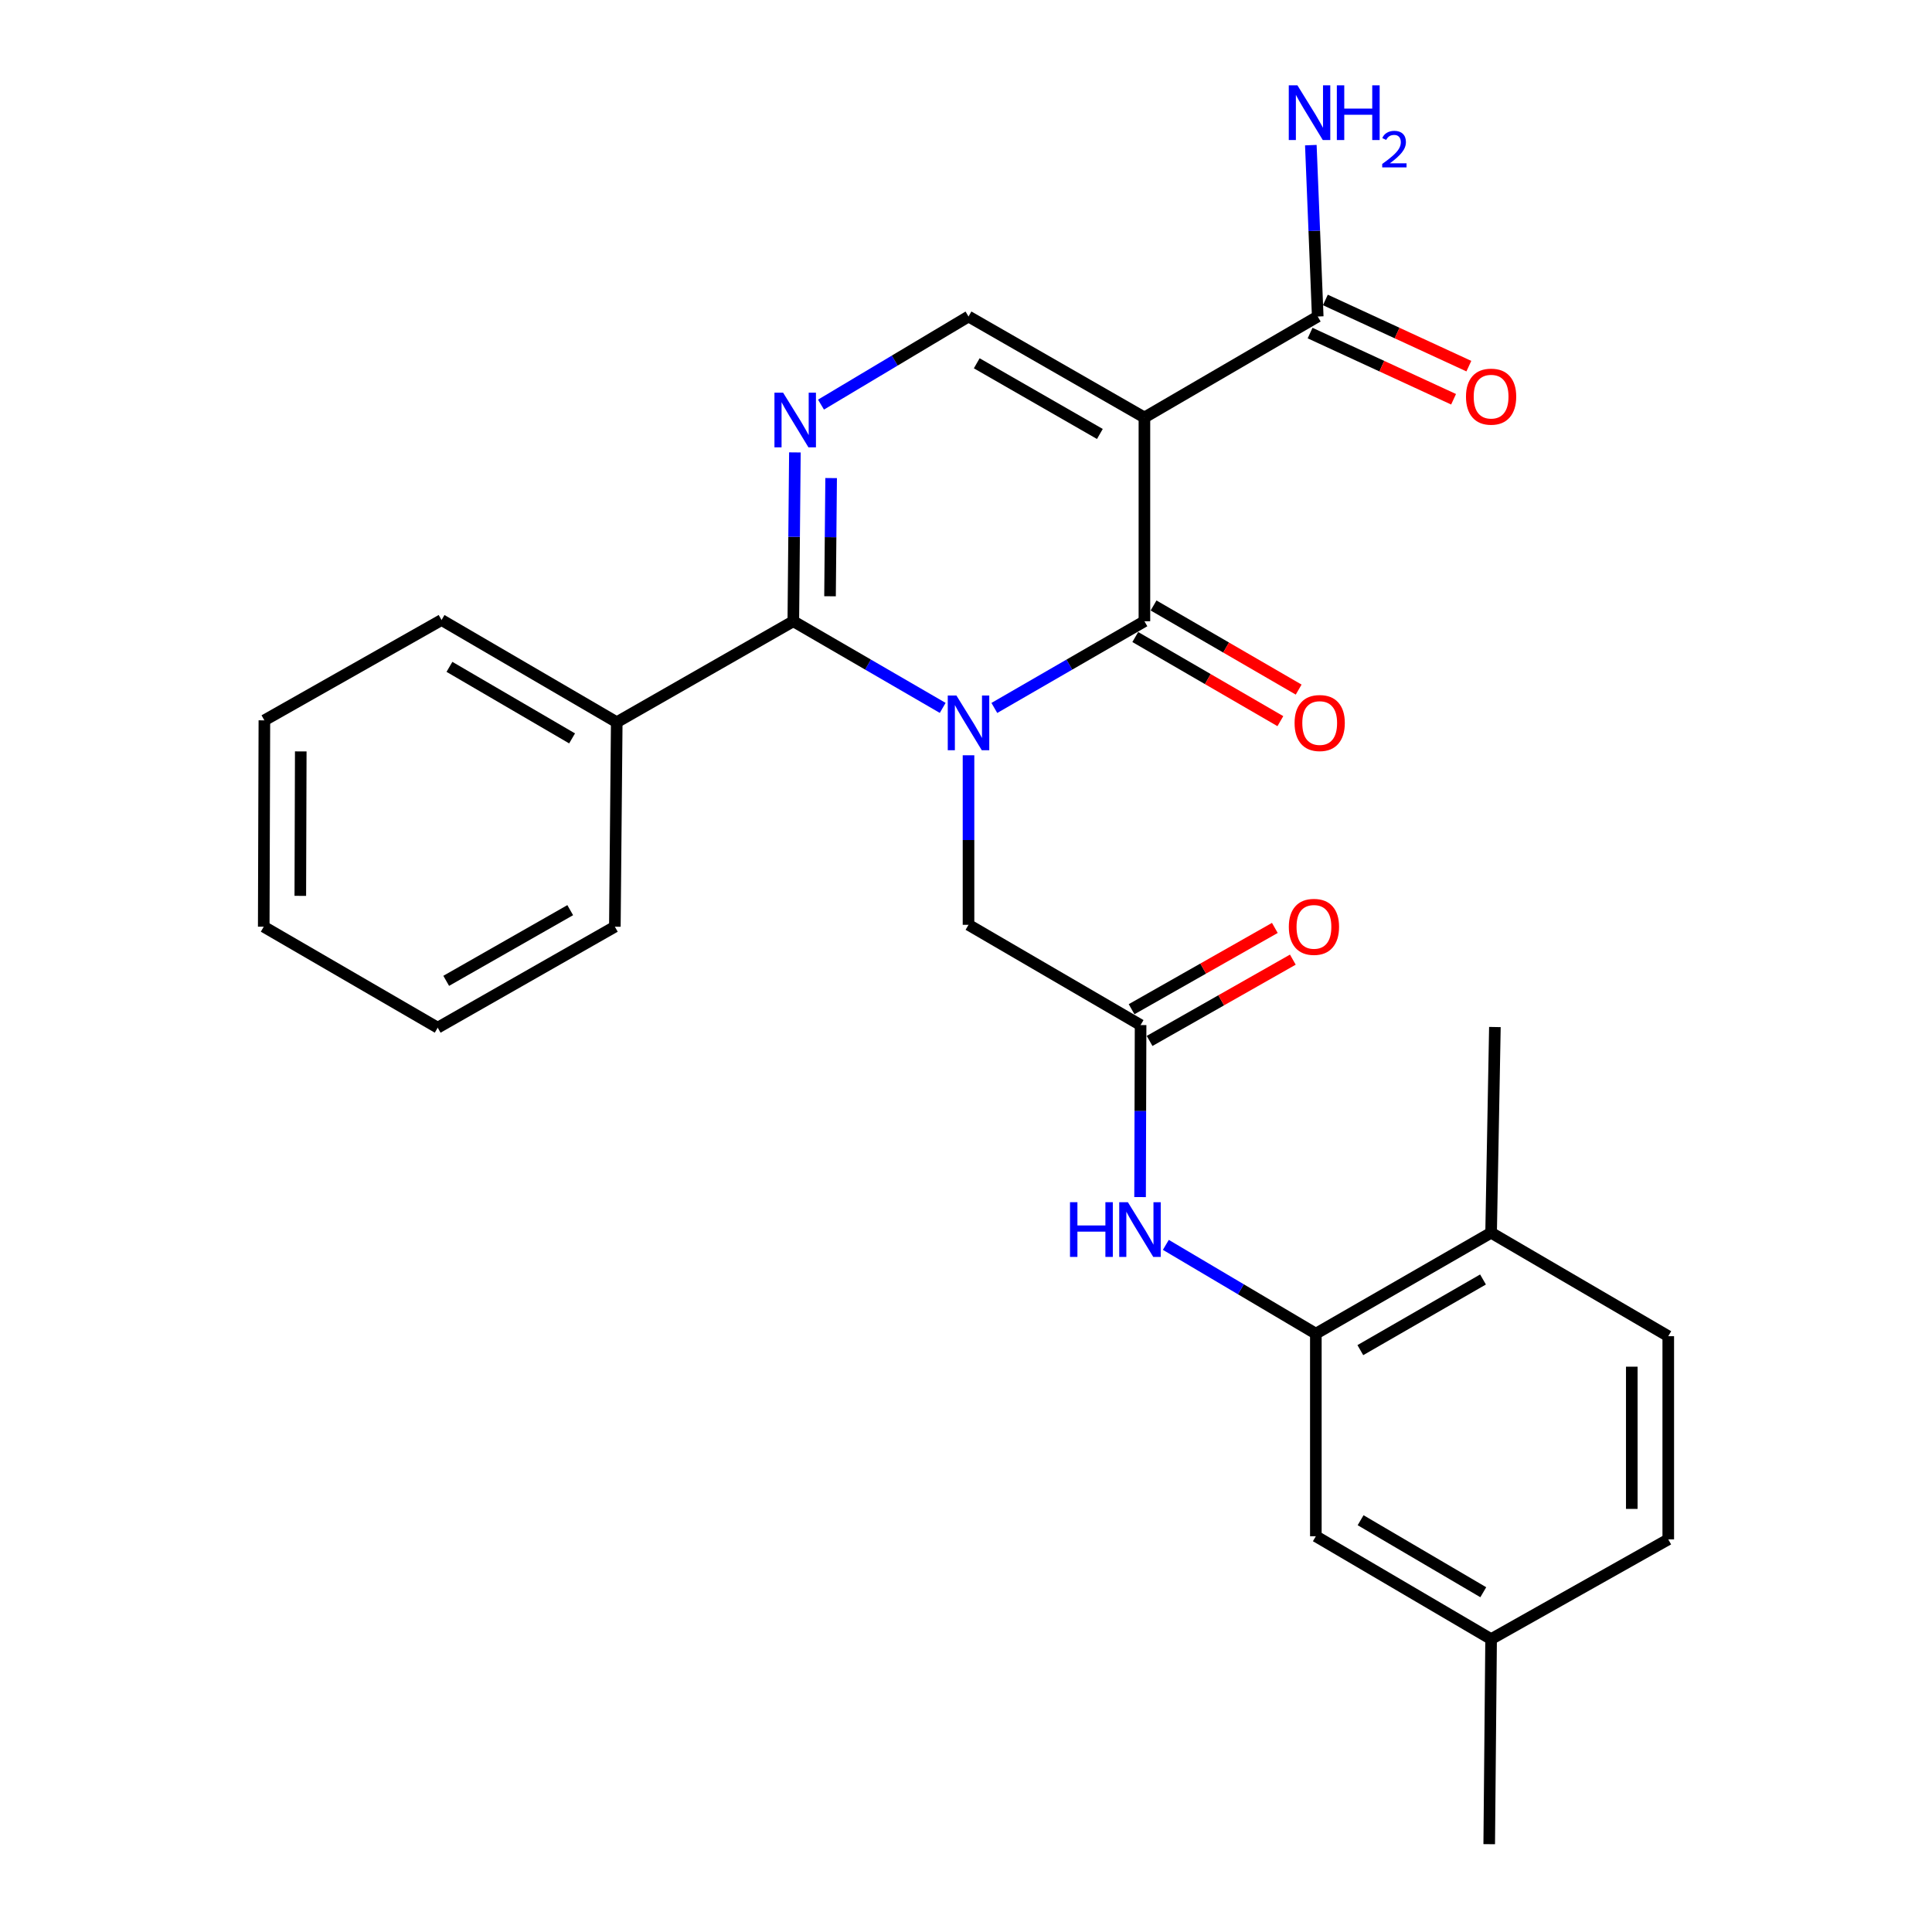 <?xml version='1.0' encoding='iso-8859-1'?>
<svg version='1.1' baseProfile='full'
              xmlns='http://www.w3.org/2000/svg'
                      xmlns:rdkit='http://www.rdkit.org/xml'
                      xmlns:xlink='http://www.w3.org/1999/xlink'
                  xml:space='preserve'
width='1000px' height='1000px' viewBox='0 0 1000 1000'>
<!-- END OF HEADER -->
<rect style='opacity:1.0;fill:#FFFFFF;stroke:none' width='1000' height='1000' x='0' y='0'> </rect>
<path class='bond-0' d='M 514.669,366.434 L 553.509,343.996' style='fill:none;fill-rule:evenodd;stroke:#0000FF;stroke-width:6px;stroke-linecap:butt;stroke-linejoin:miter;stroke-opacity:1' />
<path class='bond-0' d='M 553.509,343.996 L 592.349,321.559' style='fill:none;fill-rule:evenodd;stroke:#000000;stroke-width:6px;stroke-linecap:butt;stroke-linejoin:miter;stroke-opacity:1' />
<path class='bond-2' d='M 487.94,366.408 L 449.279,343.983' style='fill:none;fill-rule:evenodd;stroke:#0000FF;stroke-width:6px;stroke-linecap:butt;stroke-linejoin:miter;stroke-opacity:1' />
<path class='bond-2' d='M 449.279,343.983 L 410.619,321.559' style='fill:none;fill-rule:evenodd;stroke:#000000;stroke-width:6px;stroke-linecap:butt;stroke-linejoin:miter;stroke-opacity:1' />
<path class='bond-6' d='M 501.301,390.93 L 501.301,434.807' style='fill:none;fill-rule:evenodd;stroke:#0000FF;stroke-width:6px;stroke-linecap:butt;stroke-linejoin:miter;stroke-opacity:1' />
<path class='bond-6' d='M 501.301,434.807 L 501.301,478.683' style='fill:none;fill-rule:evenodd;stroke:#000000;stroke-width:6px;stroke-linecap:butt;stroke-linejoin:miter;stroke-opacity:1' />
<path class='bond-1' d='M 592.349,321.559 L 592.349,216.089' style='fill:none;fill-rule:evenodd;stroke:#000000;stroke-width:6px;stroke-linecap:butt;stroke-linejoin:miter;stroke-opacity:1' />
<path class='bond-10' d='M 587.615,329.725 L 625.165,351.496' style='fill:none;fill-rule:evenodd;stroke:#000000;stroke-width:6px;stroke-linecap:butt;stroke-linejoin:miter;stroke-opacity:1' />
<path class='bond-10' d='M 625.165,351.496 L 662.716,373.267' style='fill:none;fill-rule:evenodd;stroke:#FF0000;stroke-width:6px;stroke-linecap:butt;stroke-linejoin:miter;stroke-opacity:1' />
<path class='bond-10' d='M 597.084,313.393 L 634.634,335.163' style='fill:none;fill-rule:evenodd;stroke:#000000;stroke-width:6px;stroke-linecap:butt;stroke-linejoin:miter;stroke-opacity:1' />
<path class='bond-10' d='M 634.634,335.163 L 672.185,356.934' style='fill:none;fill-rule:evenodd;stroke:#FF0000;stroke-width:6px;stroke-linecap:butt;stroke-linejoin:miter;stroke-opacity:1' />
<path class='bond-5' d='M 592.349,216.089 L 682.055,163.826' style='fill:none;fill-rule:evenodd;stroke:#000000;stroke-width:6px;stroke-linecap:butt;stroke-linejoin:miter;stroke-opacity:1' />
<path class='bond-27' d='M 592.349,216.089 L 501.301,163.826' style='fill:none;fill-rule:evenodd;stroke:#000000;stroke-width:6px;stroke-linecap:butt;stroke-linejoin:miter;stroke-opacity:1' />
<path class='bond-27' d='M 569.293,224.623 L 505.559,188.039' style='fill:none;fill-rule:evenodd;stroke:#000000;stroke-width:6px;stroke-linecap:butt;stroke-linejoin:miter;stroke-opacity:1' />
<path class='bond-3' d='M 410.619,321.559 L 411.028,277.861' style='fill:none;fill-rule:evenodd;stroke:#000000;stroke-width:6px;stroke-linecap:butt;stroke-linejoin:miter;stroke-opacity:1' />
<path class='bond-3' d='M 411.028,277.861 L 411.438,234.164' style='fill:none;fill-rule:evenodd;stroke:#0000FF;stroke-width:6px;stroke-linecap:butt;stroke-linejoin:miter;stroke-opacity:1' />
<path class='bond-3' d='M 429.62,308.626 L 429.906,278.038' style='fill:none;fill-rule:evenodd;stroke:#000000;stroke-width:6px;stroke-linecap:butt;stroke-linejoin:miter;stroke-opacity:1' />
<path class='bond-3' d='M 429.906,278.038 L 430.193,247.45' style='fill:none;fill-rule:evenodd;stroke:#0000FF;stroke-width:6px;stroke-linecap:butt;stroke-linejoin:miter;stroke-opacity:1' />
<path class='bond-11' d='M 410.619,321.559 L 319.225,373.822' style='fill:none;fill-rule:evenodd;stroke:#000000;stroke-width:6px;stroke-linecap:butt;stroke-linejoin:miter;stroke-opacity:1' />
<path class='bond-4' d='M 424.947,209.426 L 463.124,186.626' style='fill:none;fill-rule:evenodd;stroke:#0000FF;stroke-width:6px;stroke-linecap:butt;stroke-linejoin:miter;stroke-opacity:1' />
<path class='bond-4' d='M 463.124,186.626 L 501.301,163.826' style='fill:none;fill-rule:evenodd;stroke:#000000;stroke-width:6px;stroke-linecap:butt;stroke-linejoin:miter;stroke-opacity:1' />
<path class='bond-14' d='M 678.101,172.397 L 715.234,189.527' style='fill:none;fill-rule:evenodd;stroke:#000000;stroke-width:6px;stroke-linecap:butt;stroke-linejoin:miter;stroke-opacity:1' />
<path class='bond-14' d='M 715.234,189.527 L 752.368,206.658' style='fill:none;fill-rule:evenodd;stroke:#FF0000;stroke-width:6px;stroke-linecap:butt;stroke-linejoin:miter;stroke-opacity:1' />
<path class='bond-14' d='M 686.009,155.255 L 723.142,172.385' style='fill:none;fill-rule:evenodd;stroke:#000000;stroke-width:6px;stroke-linecap:butt;stroke-linejoin:miter;stroke-opacity:1' />
<path class='bond-14' d='M 723.142,172.385 L 760.276,189.515' style='fill:none;fill-rule:evenodd;stroke:#FF0000;stroke-width:6px;stroke-linecap:butt;stroke-linejoin:miter;stroke-opacity:1' />
<path class='bond-17' d='M 682.055,163.826 L 680.269,119.475' style='fill:none;fill-rule:evenodd;stroke:#000000;stroke-width:6px;stroke-linecap:butt;stroke-linejoin:miter;stroke-opacity:1' />
<path class='bond-17' d='M 680.269,119.475 L 678.484,75.124' style='fill:none;fill-rule:evenodd;stroke:#0000FF;stroke-width:6px;stroke-linecap:butt;stroke-linejoin:miter;stroke-opacity:1' />
<path class='bond-7' d='M 501.301,478.683 L 590.367,530.579' style='fill:none;fill-rule:evenodd;stroke:#000000;stroke-width:6px;stroke-linecap:butt;stroke-linejoin:miter;stroke-opacity:1' />
<path class='bond-9' d='M 590.367,530.579 L 590.234,575.095' style='fill:none;fill-rule:evenodd;stroke:#000000;stroke-width:6px;stroke-linecap:butt;stroke-linejoin:miter;stroke-opacity:1' />
<path class='bond-9' d='M 590.234,575.095 L 590.102,619.61' style='fill:none;fill-rule:evenodd;stroke:#0000FF;stroke-width:6px;stroke-linecap:butt;stroke-linejoin:miter;stroke-opacity:1' />
<path class='bond-15' d='M 595.026,538.789 L 632.1,517.749' style='fill:none;fill-rule:evenodd;stroke:#000000;stroke-width:6px;stroke-linecap:butt;stroke-linejoin:miter;stroke-opacity:1' />
<path class='bond-15' d='M 632.1,517.749 L 669.173,496.709' style='fill:none;fill-rule:evenodd;stroke:#FF0000;stroke-width:6px;stroke-linecap:butt;stroke-linejoin:miter;stroke-opacity:1' />
<path class='bond-15' d='M 585.708,522.369 L 622.782,501.33' style='fill:none;fill-rule:evenodd;stroke:#000000;stroke-width:6px;stroke-linecap:butt;stroke-linejoin:miter;stroke-opacity:1' />
<path class='bond-15' d='M 622.782,501.33 L 659.856,480.29' style='fill:none;fill-rule:evenodd;stroke:#FF0000;stroke-width:6px;stroke-linecap:butt;stroke-linejoin:miter;stroke-opacity:1' />
<path class='bond-8' d='M 681.08,690.305 L 642.258,667.322' style='fill:none;fill-rule:evenodd;stroke:#000000;stroke-width:6px;stroke-linecap:butt;stroke-linejoin:miter;stroke-opacity:1' />
<path class='bond-8' d='M 642.258,667.322 L 603.437,644.34' style='fill:none;fill-rule:evenodd;stroke:#0000FF;stroke-width:6px;stroke-linecap:butt;stroke-linejoin:miter;stroke-opacity:1' />
<path class='bond-12' d='M 681.08,690.305 L 771.792,638.063' style='fill:none;fill-rule:evenodd;stroke:#000000;stroke-width:6px;stroke-linecap:butt;stroke-linejoin:miter;stroke-opacity:1' />
<path class='bond-12' d='M 704.108,698.828 L 767.607,662.259' style='fill:none;fill-rule:evenodd;stroke:#000000;stroke-width:6px;stroke-linecap:butt;stroke-linejoin:miter;stroke-opacity:1' />
<path class='bond-13' d='M 681.08,690.305 L 681.08,795.156' style='fill:none;fill-rule:evenodd;stroke:#000000;stroke-width:6px;stroke-linecap:butt;stroke-linejoin:miter;stroke-opacity:1' />
<path class='bond-21' d='M 319.225,373.822 L 228.543,320.919' style='fill:none;fill-rule:evenodd;stroke:#000000;stroke-width:6px;stroke-linecap:butt;stroke-linejoin:miter;stroke-opacity:1' />
<path class='bond-21' d='M 296.109,382.193 L 232.632,345.161' style='fill:none;fill-rule:evenodd;stroke:#000000;stroke-width:6px;stroke-linecap:butt;stroke-linejoin:miter;stroke-opacity:1' />
<path class='bond-22' d='M 319.225,373.822 L 318.249,479.659' style='fill:none;fill-rule:evenodd;stroke:#000000;stroke-width:6px;stroke-linecap:butt;stroke-linejoin:miter;stroke-opacity:1' />
<path class='bond-16' d='M 771.792,638.063 L 863.491,691.616' style='fill:none;fill-rule:evenodd;stroke:#000000;stroke-width:6px;stroke-linecap:butt;stroke-linejoin:miter;stroke-opacity:1' />
<path class='bond-20' d='M 771.792,638.063 L 773.754,531.586' style='fill:none;fill-rule:evenodd;stroke:#000000;stroke-width:6px;stroke-linecap:butt;stroke-linejoin:miter;stroke-opacity:1' />
<path class='bond-18' d='M 681.08,795.156 L 771.792,848.404' style='fill:none;fill-rule:evenodd;stroke:#000000;stroke-width:6px;stroke-linecap:butt;stroke-linejoin:miter;stroke-opacity:1' />
<path class='bond-18' d='M 704.244,786.862 L 767.743,824.136' style='fill:none;fill-rule:evenodd;stroke:#000000;stroke-width:6px;stroke-linecap:butt;stroke-linejoin:miter;stroke-opacity:1' />
<path class='bond-29' d='M 863.491,691.616 L 863.491,796.781' style='fill:none;fill-rule:evenodd;stroke:#000000;stroke-width:6px;stroke-linecap:butt;stroke-linejoin:miter;stroke-opacity:1' />
<path class='bond-29' d='M 844.612,707.39 L 844.612,781.006' style='fill:none;fill-rule:evenodd;stroke:#000000;stroke-width:6px;stroke-linecap:butt;stroke-linejoin:miter;stroke-opacity:1' />
<path class='bond-19' d='M 771.792,848.404 L 863.491,796.781' style='fill:none;fill-rule:evenodd;stroke:#000000;stroke-width:6px;stroke-linecap:butt;stroke-linejoin:miter;stroke-opacity:1' />
<path class='bond-23' d='M 771.792,848.404 L 770.817,954.545' style='fill:none;fill-rule:evenodd;stroke:#000000;stroke-width:6px;stroke-linecap:butt;stroke-linejoin:miter;stroke-opacity:1' />
<path class='bond-24' d='M 228.543,320.919 L 136.844,372.846' style='fill:none;fill-rule:evenodd;stroke:#000000;stroke-width:6px;stroke-linecap:butt;stroke-linejoin:miter;stroke-opacity:1' />
<path class='bond-25' d='M 318.249,479.659 L 226.55,531.922' style='fill:none;fill-rule:evenodd;stroke:#000000;stroke-width:6px;stroke-linecap:butt;stroke-linejoin:miter;stroke-opacity:1' />
<path class='bond-25' d='M 295.146,471.096 L 230.957,507.68' style='fill:none;fill-rule:evenodd;stroke:#000000;stroke-width:6px;stroke-linecap:butt;stroke-linejoin:miter;stroke-opacity:1' />
<path class='bond-28' d='M 136.844,372.846 L 136.509,479.659' style='fill:none;fill-rule:evenodd;stroke:#000000;stroke-width:6px;stroke-linecap:butt;stroke-linejoin:miter;stroke-opacity:1' />
<path class='bond-28' d='M 155.673,388.927 L 155.438,463.696' style='fill:none;fill-rule:evenodd;stroke:#000000;stroke-width:6px;stroke-linecap:butt;stroke-linejoin:miter;stroke-opacity:1' />
<path class='bond-26' d='M 226.55,531.922 L 136.509,479.659' style='fill:none;fill-rule:evenodd;stroke:#000000;stroke-width:6px;stroke-linecap:butt;stroke-linejoin:miter;stroke-opacity:1' />
<path  class='atom-0' d='M 495.041 359.997
L 504.321 374.997
Q 505.241 376.477, 506.721 379.157
Q 508.201 381.837, 508.281 381.997
L 508.281 359.997
L 512.041 359.997
L 512.041 388.317
L 508.161 388.317
L 498.201 371.917
Q 497.041 369.997, 495.801 367.797
Q 494.601 365.597, 494.241 364.917
L 494.241 388.317
L 490.561 388.317
L 490.561 359.997
L 495.041 359.997
' fill='#0000FF'/>
<path  class='atom-4' d='M 405.335 203.24
L 414.615 218.24
Q 415.535 219.72, 417.015 222.4
Q 418.495 225.08, 418.575 225.24
L 418.575 203.24
L 422.335 203.24
L 422.335 231.56
L 418.455 231.56
L 408.495 215.16
Q 407.335 213.24, 406.095 211.04
Q 404.895 208.84, 404.535 208.16
L 404.535 231.56
L 400.855 231.56
L 400.855 203.24
L 405.335 203.24
' fill='#0000FF'/>
<path  class='atom-10' d='M 553.832 622.256
L 557.672 622.256
L 557.672 634.296
L 572.152 634.296
L 572.152 622.256
L 575.992 622.256
L 575.992 650.576
L 572.152 650.576
L 572.152 637.496
L 557.672 637.496
L 557.672 650.576
L 553.832 650.576
L 553.832 622.256
' fill='#0000FF'/>
<path  class='atom-10' d='M 583.792 622.256
L 593.072 637.256
Q 593.992 638.736, 595.472 641.416
Q 596.952 644.096, 597.032 644.256
L 597.032 622.256
L 600.792 622.256
L 600.792 650.576
L 596.912 650.576
L 586.952 634.176
Q 585.792 632.256, 584.552 630.056
Q 583.352 627.856, 582.992 627.176
L 582.992 650.576
L 579.312 650.576
L 579.312 622.256
L 583.792 622.256
' fill='#0000FF'/>
<path  class='atom-11' d='M 670.072 374.237
Q 670.072 367.437, 673.432 363.637
Q 676.792 359.837, 683.072 359.837
Q 689.352 359.837, 692.712 363.637
Q 696.072 367.437, 696.072 374.237
Q 696.072 381.117, 692.672 385.037
Q 689.272 388.917, 683.072 388.917
Q 676.832 388.917, 673.432 385.037
Q 670.072 381.157, 670.072 374.237
M 683.072 385.717
Q 687.392 385.717, 689.712 382.837
Q 692.072 379.917, 692.072 374.237
Q 692.072 368.677, 689.712 365.877
Q 687.392 363.037, 683.072 363.037
Q 678.752 363.037, 676.392 365.837
Q 674.072 368.637, 674.072 374.237
Q 674.072 379.957, 676.392 382.837
Q 678.752 385.717, 683.072 385.717
' fill='#FF0000'/>
<path  class='atom-15' d='M 758.792 205.303
Q 758.792 198.503, 762.152 194.703
Q 765.512 190.903, 771.792 190.903
Q 778.072 190.903, 781.432 194.703
Q 784.792 198.503, 784.792 205.303
Q 784.792 212.183, 781.392 216.103
Q 777.992 219.983, 771.792 219.983
Q 765.552 219.983, 762.152 216.103
Q 758.792 212.223, 758.792 205.303
M 771.792 216.783
Q 776.112 216.783, 778.432 213.903
Q 780.792 210.983, 780.792 205.303
Q 780.792 199.743, 778.432 196.943
Q 776.112 194.103, 771.792 194.103
Q 767.472 194.103, 765.112 196.903
Q 762.792 199.703, 762.792 205.303
Q 762.792 211.023, 765.112 213.903
Q 767.472 216.783, 771.792 216.783
' fill='#FF0000'/>
<path  class='atom-16' d='M 667.094 479.739
Q 667.094 472.939, 670.454 469.139
Q 673.814 465.339, 680.094 465.339
Q 686.374 465.339, 689.734 469.139
Q 693.094 472.939, 693.094 479.739
Q 693.094 486.619, 689.694 490.539
Q 686.294 494.419, 680.094 494.419
Q 673.854 494.419, 670.454 490.539
Q 667.094 486.659, 667.094 479.739
M 680.094 491.219
Q 684.414 491.219, 686.734 488.339
Q 689.094 485.419, 689.094 479.739
Q 689.094 474.179, 686.734 471.379
Q 684.414 468.539, 680.094 468.539
Q 675.774 468.539, 673.414 471.339
Q 671.094 474.139, 671.094 479.739
Q 671.094 485.459, 673.414 488.339
Q 675.774 491.219, 680.094 491.219
' fill='#FF0000'/>
<path  class='atom-18' d='M 671.547 44.165
L 680.827 59.165
Q 681.747 60.645, 683.227 63.325
Q 684.707 66.005, 684.787 66.165
L 684.787 44.165
L 688.547 44.165
L 688.547 72.485
L 684.667 72.485
L 674.707 56.085
Q 673.547 54.165, 672.307 51.965
Q 671.107 49.765, 670.747 49.085
L 670.747 72.485
L 667.067 72.485
L 667.067 44.165
L 671.547 44.165
' fill='#0000FF'/>
<path  class='atom-18' d='M 691.947 44.165
L 695.787 44.165
L 695.787 56.205
L 710.267 56.205
L 710.267 44.165
L 714.107 44.165
L 714.107 72.485
L 710.267 72.485
L 710.267 59.405
L 695.787 59.405
L 695.787 72.485
L 691.947 72.485
L 691.947 44.165
' fill='#0000FF'/>
<path  class='atom-18' d='M 715.48 71.491
Q 716.166 69.722, 717.803 68.746
Q 719.44 67.742, 721.71 67.742
Q 724.535 67.742, 726.119 69.273
Q 727.703 70.805, 727.703 73.524
Q 727.703 76.296, 725.644 78.883
Q 723.611 81.47, 719.387 84.533
L 728.02 84.533
L 728.02 86.645
L 715.427 86.645
L 715.427 84.876
Q 718.912 82.394, 720.971 80.546
Q 723.057 78.698, 724.06 77.035
Q 725.063 75.372, 725.063 73.656
Q 725.063 71.861, 724.166 70.858
Q 723.268 69.854, 721.71 69.854
Q 720.206 69.854, 719.202 70.462
Q 718.199 71.069, 717.486 72.415
L 715.48 71.491
' fill='#0000FF'/>
</svg>
